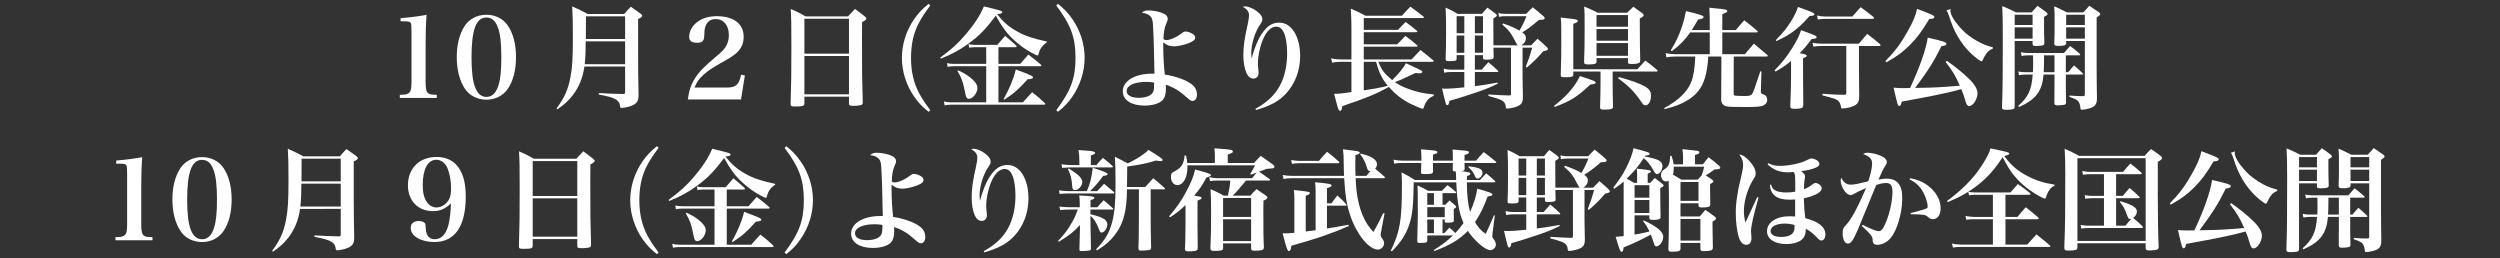 <svg version="1.1" id="レイヤー_1" xmlns="http://www.w3.org/2000/svg" xmlns:xlink="http://www.w3.org/1999/xlink" x="0px"
	 y="0px" width="562px" height="58px" viewBox="0 0 562 58" enable-background="new 0 0 562 58" xml:space="preserve">
<rect x="0" y="0" width="562" height="58" fill="#333333" stroke="none"/>
<g>
	<g>
		<g>
			<g>
				<path fill="#FFFFFF" d="M89.877,21.31c1.149-0.025,1.5-0.075,1.875-0.3c0.575-0.3,0.75-0.95,0.75-2.549V6.963
					c-0.025-1.274-0.025-1.274-0.075-1.5c-0.1-0.55-0.425-0.675-1.7-0.675h-0.675v-0.7c2.375-0.2,4.199-0.45,5.849-0.75
					c-0.15,1.775-0.225,3.874-0.225,6.298v8.823c0,1.524,0.15,2.149,0.6,2.499c0.35,0.275,0.649,0.325,1.924,0.35v0.7h-8.323V21.31z
					"/>
			</g>
			<g>
				<path fill="#FFFFFF" d="M104.502,5.764c1.05-1.549,2.824-2.449,4.849-2.449c2,0,3.774,0.9,4.824,2.449
					c1.2,1.775,1.824,4.224,1.824,7.099c0,2.874-0.625,5.324-1.824,7.073c-1.05,1.574-2.824,2.474-4.824,2.474
					c-2.025,0-3.799-0.9-4.849-2.474c-1.175-1.775-1.824-4.249-1.824-7.073C102.678,9.988,103.302,7.563,104.502,5.764z
					 M106.801,19.61c0.55,1.45,1.4,2.175,2.55,2.175c1.274,0,2.149-0.85,2.699-2.6c0.45-1.375,0.65-3.374,0.65-6.323
					c0-3.25-0.25-5.324-0.8-6.749c-0.55-1.475-1.375-2.174-2.549-2.174c-2.325,0-3.35,2.724-3.35,8.923
					C106.001,16.036,106.251,18.186,106.801,19.61z"/>
			</g>
			<g>
				<path fill="#FFFFFF" d="M131.376,14.961c-0.35,2.5-1.2,4.599-2.625,6.449c-0.975,1.25-1.924,2.125-3.474,3.174l-0.175-0.2
					c1.774-2.375,2.599-4.224,3.124-6.998c0.425-2.175,0.55-4.174,0.55-8.998c0-3.324-0.025-4.774-0.15-6.948
					c1.575,0.7,2.049,0.925,3.474,1.7h8.223c0.625-0.725,0.8-0.925,1.475-1.625c1,0.675,1.275,0.9,2.225,1.575
					c0.25,0.2,0.351,0.325,0.351,0.45c0,0.225-0.226,0.4-0.925,0.75v8.623c0,2.35,0.024,4.924,0.1,8.348
					c0,0.875-0.075,1.25-0.325,1.625c-0.425,0.625-1.324,1.05-2.649,1.274c-0.324,0.075-0.649,0.1-0.824,0.1
					c-0.275,0-0.325-0.075-0.375-0.45c-0.075-0.75-0.475-1.275-1.35-1.675c-0.6-0.275-1.399-0.5-3.425-0.9l0.025-0.325
					c2.1,0.125,2.55,0.15,5.374,0.225c0.425,0,0.524-0.075,0.524-0.425v-5.749H131.376z M140.523,9.288h-8.848
					c-0.025,2.5-0.05,3.324-0.225,5.148h9.072V9.288z M140.523,3.665h-8.798c0,1.849,0,1.849-0.024,5.099h8.822V3.665z"/>
			</g>
			<g>
				<path fill="#FFFFFF" d="M154.627,22.36c0.25-2,0.75-3.449,1.675-4.874c0.949-1.45,2.099-2.624,4.948-4.999
					c1.149-0.95,1.7-1.575,2.074-2.299c0.351-0.725,0.525-1.475,0.525-2.3c0-2.174-1.175-3.599-2.949-3.599
					c-1.175,0-1.949,0.575-2.324,1.675c-0.2,0.625-0.226,0.875-0.275,2.274c-0.05,0.975-0.5,1.375-1.6,1.375
					c-1.199,0-1.774-0.425-1.774-1.325c0-1.35,0.75-2.624,2.074-3.524c1.125-0.75,2.475-1.125,4.149-1.125
					c3.773,0,6.023,1.725,6.023,4.624c0,1.25-0.375,2.274-1.125,3.149c-0.524,0.625-1.475,1.325-2.749,2.049
					c-3.3,1.85-4.049,2.35-5.199,3.399c-0.999,0.899-1.449,1.549-1.975,2.824h7.249c2.049,0,2.774-0.65,3.224-2.899l0.85,0.175
					l-0.874,5.399H154.627z"/>
			</g>
			<g>
				<path fill="#FFFFFF" d="M180.826,23.26c-0.024,0.575-0.35,0.675-2.074,0.675c-0.899,0-1.024-0.075-1.024-0.6
					c0.149-4.449,0.175-7.148,0.175-12.847c0-5.124-0.025-6.349-0.15-8.473c1.5,0.65,1.95,0.875,3.35,1.675h9.522
					c0.675-0.725,0.899-0.95,1.574-1.675c1,0.725,1.3,0.95,2.2,1.675c0.25,0.2,0.35,0.325,0.35,0.475c0,0.225-0.2,0.4-0.95,0.8
					l-0.024,3.999c0,7.473,0.024,9.098,0.175,14.022c0,0.3-0.05,0.425-0.175,0.525c-0.225,0.175-0.975,0.275-1.875,0.275
					c-0.85,0-1.05-0.075-1.05-0.475c0-0.025,0-0.05,0-0.075v-1.5h-10.022V23.26z M190.849,4.214h-10.022v7.848h10.022V4.214z
					 M180.826,12.587v8.623h10.022v-8.623H180.826z"/>
			</g>
			<g>
				<path fill="#FFFFFF" d="M209.123,1.24c-1.175,1.575-1.825,2.55-2.5,3.799c-1.249,2.299-1.824,4.874-1.824,7.973
					s0.6,5.648,1.824,7.948c0.675,1.25,1.325,2.225,2.5,3.799l-0.375,0.375c-1.4-1.1-2.274-2.025-3.225-3.375
					c-1.8-2.624-2.774-5.673-2.774-8.748s0.975-6.124,2.774-8.748c0.95-1.35,1.824-2.274,3.225-3.399L209.123,1.24z"/>
			</g>
			<g>
				<path fill="#FFFFFF" d="M235.348,9.513c-1.025,0.675-1.6,1.45-1.875,2.649c-0.05,0.2-0.125,0.3-0.25,0.3
					c-0.325,0-2.249-1.075-3.374-1.9c-1.8-1.299-3.249-2.749-4.299-4.299c-0.55-0.75-0.899-1.35-1.699-2.749
					c-2.2,2.974-3.774,4.599-6.224,6.348c-1.925,1.4-3.499,2.25-6.124,3.324l-0.125-0.25c2.6-1.899,4.124-3.299,5.799-5.299
					c1.875-2.199,3.199-4.249,3.999-6.198c3.999,0.975,4.124,1,4.124,1.325c0,0.25-0.275,0.35-1.075,0.4l-0.05,0.05
					c1.45,1.825,2.625,2.824,4.549,3.899c1.825,1,3.399,1.525,6.624,2.225V9.513z M229.349,14.362c0.775-0.925,1.025-1.2,1.824-2.1
					c1.226,0.95,1.6,1.25,2.8,2.25c0.075,0.1,0.125,0.175,0.125,0.225c0,0.1-0.1,0.15-0.25,0.15h-9.397v8.123h5.498
					c0.9-1.025,1.175-1.325,2.075-2.274c1.3,1.024,1.674,1.325,2.849,2.424c0.075,0.075,0.101,0.15,0.101,0.225
					c0,0.075-0.125,0.15-0.25,0.15h-20.945c-0.475,0-0.925,0.05-1.425,0.15l-0.149-0.875c0.6,0.15,0.975,0.2,1.574,0.2h7.923v-8.123
					h-7.298c-0.524,0-0.925,0.05-1.375,0.15l-0.149-0.85c0.524,0.125,0.899,0.175,1.524,0.175h7.298v-3.749h-2.549
					c-0.525,0-0.8,0.025-1.274,0.125l-0.15-0.825c0.525,0.125,0.875,0.175,1.45,0.175h5.023c0.75-0.9,1-1.15,1.749-2.024
					c1.101,0.925,1.425,1.2,2.475,2.149c0.075,0.1,0.125,0.175,0.125,0.25c0,0.075-0.1,0.15-0.25,0.15h-3.849v3.749H229.349z
					 M215.377,15.812c1.5,0.675,2.399,1.25,3.324,2.125c0.75,0.725,1.025,1.225,1.025,1.875c0,1.075-1.05,2.399-1.9,2.399
					c-0.274,0-0.475-0.125-0.6-0.4c-0.1-0.225-0.125-0.25-0.399-1.625c-0.375-1.85-0.675-2.675-1.6-4.249L215.377,15.812z
					 M225.6,22.285c1.35-2.424,2.274-4.599,2.749-6.673c3.324,1.25,3.874,1.5,3.874,1.775c0,0.25-0.374,0.4-1.199,0.425
					c-2.149,2.349-3.024,3.149-5.249,4.599L225.6,22.285z"/>
			</g>
			<g>
				<path fill="#FFFFFF" d="M237.453,24.759c3.299-4.399,4.323-7.198,4.323-11.747c0-4.574-1.024-7.374-4.323-11.772l0.375-0.375
					c1.399,1.125,2.274,2.049,3.224,3.399c1.8,2.6,2.774,5.649,2.774,8.723c0,3.099-0.975,6.123-2.774,8.748
					c-0.949,1.375-1.824,2.299-3.224,3.399L237.453,24.759z"/>
			</g>
			<g>
				<path fill="#FFFFFF" d="M258.151,2.34c0.874,0,2.024,0.2,2.849,0.475c1.05,0.35,1.5,0.8,1.5,1.425c0,0.325-0.025,0.375-0.4,1.25
					c-0.324,0.725-0.55,2.075-0.55,3.299c0.25,0.175,0.351,0.225,0.601,0.225c0.925,0,2.474-0.7,3.648-1.65
					c0.25-0.2,0.45-0.275,0.725-0.275c0.5,0,1.2,0.25,1.7,0.6c0.3,0.2,0.449,0.45,0.449,0.775c0,0.475-0.374,0.8-1.424,1.225
					c-1.125,0.425-2.45,0.725-3.35,0.725c-0.949,0-1.6-0.25-2.399-0.9c0,0.375,0,0.7,0,0.85c0,2.174,0.15,4.799,0.35,6.398
					c2.5,0.375,4.949,1.274,6.124,2.25c0.75,0.6,1.1,1.35,1.1,2.299c0,0.8-0.4,1.375-0.975,1.375c-0.35,0-0.575-0.125-1.125-0.625
					c-1.824-1.65-2.975-2.35-4.898-3.024c0.024,0.45,0.024,0.75,0.024,0.925c0,1.2-0.25,2.049-0.8,2.599
					c-0.725,0.725-2.225,1.175-3.999,1.175c-2.999,0-4.898-1.25-4.898-3.224c0-2.324,2.725-3.949,6.573-3.949c0.125,0,0.3,0,0.55,0
					c-0.075-4.773-0.2-9.022-0.35-11.122c-0.075-1.125-0.275-1.6-0.825-2c-0.425-0.325-0.85-0.45-1.674-0.575
					C257.176,2.465,257.501,2.34,258.151,2.34z M257.676,18.411c-2.674,0-4.398,0.8-4.398,2.05c0,0.95,1.024,1.524,2.699,1.524
					c1.425,0,2.624-0.4,3.074-1.05c0.25-0.325,0.35-0.7,0.375-1.424c0.024-0.15,0.024-0.675,0.024-0.875c0-0.05,0-0.075,0-0.075
					C258.726,18.436,258.276,18.411,257.676,18.411z"/>
			</g>
			<g>
				<path fill="#FFFFFF" d="M282.227,24.459c2.649-1.475,4.349-3.074,5.498-5.224c1.05-1.949,1.625-4.499,1.625-7.223
					c0-1.949-0.275-3.749-0.75-4.699c-0.4-0.9-0.975-1.325-1.699-1.325c-1.125,0-2.175,1-2.975,2.849
					c-0.7,1.65-1.149,3.724-1.149,5.349c0,0.475,0,0.675,0.1,1.475c0.025,0.325,0.05,0.65,0.05,0.75c0,0.725-0.475,1.25-1.149,1.25
					c-0.65,0-1.175-0.4-1.55-1.2c-0.45-0.95-0.725-2.425-0.725-4.074c0-1.95,0.25-3.724,1-7.048c0.199-0.95,0.274-1.425,0.274-1.949
					c0-0.75-0.475-1.375-1.399-1.85c0.225-0.075,0.375-0.1,0.5-0.1c0.725,0,1.8,0.425,2.649,1.075s1.249,1.225,1.249,1.825
					c0,0.35-0.1,0.575-0.425,1.05c-1.199,1.674-2.074,4.449-2.074,6.623c0,0.3,0.025,0.55,0.075,1.075h0.024
					c0.925-3.274,1.85-5.199,3.125-6.573c0.925-1,1.874-1.425,3.099-1.425c2.725,0,4.674,3.125,4.674,7.499
					c0,3.249-1.124,6.223-3.174,8.448c-1.575,1.7-3.499,2.75-6.748,3.699L282.227,24.459z"/>
			</g>
			<g>
				<path fill="#FFFFFF" d="M309.851,13.887c0.725,1.85,1.375,2.7,3.124,4.124c1.524-1.5,2.624-2.874,3.074-3.799
					c3.699,1.699,3.699,1.699,3.699,1.949c0,0.2-0.225,0.325-0.575,0.325c-0.149,0-0.449-0.025-0.999-0.075
					c-0.375,0.175-0.375,0.175-2.075,0.975c-0.8,0.4-1.6,0.725-2.524,1.075c0.851,0.6,1.575,0.975,2.85,1.449
					c2.05,0.775,3.299,1.05,5.874,1.325v0.3c-0.875,0.35-1.425,0.85-1.875,1.699c-0.075,0.15-0.2,0.45-0.35,0.9
					c-0.05,0.25-0.125,0.3-0.3,0.3c-0.25,0-1.45-0.5-2.75-1.125c-1.824-0.925-3.324-2.1-4.823-3.774
					c-2.725,1.549-4.999,2.474-10.447,4.324c-0.075,0.725-0.226,1.075-0.5,1.075c-0.101,0-0.2-0.075-0.3-0.225
					c-0.2-0.375-0.2-0.375-1.05-3.624c1.199,0,1.824-0.075,3.898-0.375v-6.823h-2.475c-0.574,0-1.424,0.1-1.85,0.225l-0.249-1
					c0.725,0.175,1.475,0.25,2.099,0.25h2.475V6.339c0-1.325-0.05-3.074-0.149-4.399c1.449,0.6,1.874,0.825,3.299,1.6h8.198
					c0.8-0.9,1.074-1.175,1.899-2.05c1.274,0.925,1.675,1.25,2.999,2.274c0.05,0.05,0.075,0.1,0.075,0.15
					c0,0.075-0.1,0.15-0.225,0.15h-13.322v2.649h7.673c0.75-0.8,0.976-1.025,1.725-1.775c1.15,0.825,1.475,1.1,2.575,2
					c0.05,0.075,0.074,0.1,0.074,0.125c0,0.1-0.1,0.175-0.225,0.175h-11.822v2.725h7.523c0.8-0.85,1.05-1.1,1.824-1.899
					c1.175,0.875,1.55,1.149,2.675,2.149c0.05,0.05,0.074,0.075,0.074,0.125c0,0.1-0.1,0.15-0.225,0.15h-11.872v2.874h10.747
					c0.851-0.925,1.125-1.225,2-2.125c1.25,0.975,1.625,1.275,2.899,2.35c0.05,0.05,0.075,0.1,0.075,0.125
					c0,0.1-0.101,0.175-0.25,0.175H309.851z M306.576,13.887v6.424c2.324-0.35,3.3-0.525,4.249-0.75
					c0.925-0.225,0.925-0.225,1.149-0.275c-1.274-1.55-1.924-2.85-2.649-5.399H306.576z"/>
			</g>
			<g>
				<path fill="#FFFFFF" d="M331.552,15.662h1.524c0.649-0.75,0.85-0.975,1.499-1.675c0.95,0.775,1.25,1.025,2.149,1.899
					c0.075,0.05,0.101,0.125,0.101,0.175c0,0.075-0.075,0.125-0.2,0.125h-5.073v3.174c2.149-0.275,3.124-0.425,5.073-0.8l0.075,0.25
					c-1.774,0.875-2.949,1.35-5.924,2.325c-2.549,0.85-3.399,1.1-4.948,1.524c-0.075,0.675-0.226,0.975-0.476,0.975
					c-0.3,0-0.3,0-1.175-3.749c0.45,0.05,0.675,0.05,0.925,0.05c0.8,0,2.274-0.1,4.074-0.3v-3.449h-2.975
					c-0.624,0-0.999,0.05-1.549,0.15l-0.125-0.9c0.574,0.15,1.1,0.225,1.674,0.225h2.975v-3.274h-1.725v0.775
					c0,0.5-0.225,0.575-1.6,0.575c-0.75,0-0.875-0.075-0.875-0.475c0.075-2.175,0.101-3.149,0.101-5.674c0-2.75,0-3.399-0.101-5.874
					c1.225,0.525,1.575,0.725,2.699,1.399h5.475c0.524-0.625,0.675-0.825,1.199-1.399c0.825,0.575,1.075,0.75,1.85,1.35
					c0.2,0.15,0.3,0.275,0.3,0.375c0,0.2-0.225,0.375-0.8,0.725c0,4.999,0,4.999,0.025,6.024h5.523c-0.25-0.2-0.25-0.2-0.6-0.875
					c-0.925-1.85-1.55-2.649-2.949-3.799l0.199-0.25c1.775,0.625,2.85,1.1,3.675,1.625c0.824-1.45,1.124-2.1,1.574-3.25H338.5
					c-0.675,0-1.075,0.025-1.525,0.15l-0.125-0.875c0.625,0.175,0.9,0.2,1.65,0.2h4.599c0.625-0.675,0.824-0.875,1.449-1.475
					c1.05,0.825,1.375,1.1,2.425,2c0.2,0.225,0.274,0.325,0.274,0.45c0,0.275-0.324,0.375-1.274,0.375
					c-1.899,1.6-2.475,2.024-3.774,2.824c0.625,0.45,0.825,0.75,0.825,1.274c0,0.675-0.399,1.275-1.074,1.625h2.249
					c0.6-0.65,0.8-0.85,1.425-1.475c0.925,0.775,1.199,1.025,2.074,1.85c0.2,0.225,0.275,0.325,0.275,0.45
					c0,0.225-0.275,0.375-1.05,0.5c-1.4,1.625-2,2.224-3.699,3.674l-0.226-0.175c0.625-1.6,0.851-2.274,1.45-4.299h-2.175v6.598
					c0,1.05,0.025,1.95,0.075,4.549c0,1.35-0.425,1.85-1.925,2.274c-0.55,0.15-1.199,0.275-1.55,0.275
					c-0.274,0-0.35-0.075-0.374-0.375c0-0.375-0.176-0.8-0.375-1.049c-0.476-0.5-1.1-0.775-3.524-1.4v-0.35
					c2.274,0.15,2.874,0.175,4.523,0.225c0.075,0,0.125,0,0.176,0c0.274,0,0.375-0.1,0.375-0.35V10.713h-3.949
					c0.024,0.825,0.024,0.975,0.05,2.074c0,0.225-0.025,0.325-0.125,0.4c-0.15,0.125-0.725,0.225-1.425,0.225
					c-0.725,0-0.825-0.05-0.85-0.375v-0.65h-1.824V15.662z M329.177,3.639h-1.725v3.824h1.725V3.639z M329.177,7.988h-1.725v3.874
					h1.725V7.988z M333.376,7.463V3.639h-1.824v3.824H333.376z M331.552,11.862h1.824V7.988h-1.824V11.862z"/>
			</g>
			<g>
				<path fill="#FFFFFF" d="M349.354,23.81c1.974-1.575,2.999-2.575,4.124-3.999c0.799-1.05,1.225-1.725,1.674-2.725
					c3.199,1.05,3.55,1.2,3.55,1.475s-0.325,0.375-1.175,0.425c-3.05,2.849-4.374,3.674-8.023,5.048L349.354,23.81z M353.677,16.086
					v0.625c-0.024,0.55-0.3,0.65-1.824,0.65c-0.875,0-1-0.05-1-0.5c0.125-3.999,0.125-4.674,0.125-7.698
					c0-3.624,0-3.874-0.125-5.224c0.75,0.1,1.325,0.15,1.7,0.2c1.749,0.175,2.124,0.275,2.124,0.575c0,0.25-0.2,0.375-1,0.625
					v10.223h14.396c0.8-0.875,1.05-1.125,1.8-1.95c1.175,0.875,1.524,1.175,2.624,2.1c0.101,0.1,0.125,0.175,0.125,0.225
					c0,0.1-0.1,0.15-0.25,0.15h-9.848v2.674c0,1.649,0.025,2.699,0.075,5.148c0,0.05,0,0.075,0,0.1c0,0.5-0.399,0.625-1.8,0.625
					c-0.975,0-1.1-0.05-1.1-0.575c0.051-1.275,0.101-3.974,0.101-5.299v-2.674H353.677z M358.9,13.812
					c0,0.225-0.05,0.35-0.149,0.425c-0.15,0.15-0.775,0.25-1.625,0.25c-0.875,0-1.024-0.1-1.024-0.625
					c0.1-2.549,0.125-3.949,0.125-7.473c0-3.324,0-3.549-0.101-4.924c1.35,0.55,1.75,0.75,3.05,1.4h6.599
					c0.6-0.6,0.774-0.775,1.399-1.35c0.875,0.625,1.149,0.825,1.999,1.45c0.226,0.175,0.325,0.3,0.325,0.45
					c0,0.225-0.225,0.425-0.875,0.725c0.025,6.099,0.025,6.324,0.101,9.398c0,0.3-0.051,0.45-0.2,0.55
					c-0.225,0.2-0.85,0.3-1.699,0.3c-0.7,0-0.851-0.075-0.851-0.45v-0.875H358.9V13.812z M365.974,3.39H358.9v2.624h7.073V3.39z
					 M358.9,6.539v2.625h7.073V6.539H358.9z M358.9,9.688v2.849h7.073V9.688H358.9z M363.874,17.311
					c2.774,0.75,4.524,1.375,5.774,2.049c1.124,0.625,1.499,1.175,1.499,2.149c0,1.225-0.55,2.175-1.249,2.175
					c-0.176,0-0.375-0.1-0.525-0.225c-0.149-0.175-0.149-0.175-0.725-1c-1.325-1.925-2.574-3.174-4.898-4.874L363.874,17.311z"/>
			</g>
			<g>
				<path fill="#FFFFFF" d="M384.351,6.764V4.189c0-0.6-0.05-1.775-0.1-2.45c0.774,0.075,1.399,0.125,1.774,0.175
					c1.749,0.15,2.274,0.275,2.274,0.575c0,0.1-0.075,0.2-0.15,0.275c-0.1,0.05-0.274,0.125-0.475,0.2
					c-0.125,0.05-0.3,0.125-0.5,0.225v3.574h3.024c0.8-0.975,1.075-1.25,1.899-2.2c1.3,1,1.699,1.3,2.975,2.399
					c0.05,0.05,0.075,0.1,0.075,0.15c0,0.1-0.15,0.175-0.301,0.175h-7.673v4.899h5.074c0.899-1.05,1.175-1.35,2.024-2.375
					c1.399,1.175,1.399,1.175,3.049,2.574c0.025,0.075,0.075,0.15,0.075,0.175c0,0.1-0.1,0.15-0.275,0.15h-7.373l-0.024,8.248
					c0,0.325,0.1,0.5,0.324,0.55c0.176,0.025,1.275,0.075,2.075,0.075c1.124,0,1.499-0.1,1.749-0.45c0.3-0.425,0.5-1.025,1.85-5.099
					l0.25,0.025l-0.125,4.399c0,0.05,0,0.075,0,0.125c0,0.4,0.101,0.475,0.7,0.7c0.425,0.125,0.725,0.625,0.725,1.149
					c0,0.65-0.4,1.125-1.1,1.375c-0.575,0.175-1.45,0.25-3.574,0.25c-3.1,0-3.999-0.025-4.574-0.175c-0.725-0.2-1.1-0.7-1.1-1.549
					l0.05-9.623h-2.949c-0.225,3.75-0.925,6.099-2.249,7.749c-1.075,1.35-2.624,2.374-4.699,3.199
					c-0.875,0.35-1.499,0.525-2.899,0.875l-0.05-0.25c3.175-1.699,5.124-3.574,6.049-5.823c0.524-1.275,0.8-3.049,0.925-5.749
					h-4.349c-0.8,0-1.5,0.05-2.15,0.175l-0.175-0.925c0.775,0.15,1.625,0.225,2.325,0.225h7.598V7.289h-4.398
					c-1.175,1.674-2.325,2.874-4.1,4.199l-0.274-0.175c1.024-1.575,1.85-3.299,2.499-5.249c0.4-1.15,0.625-2.075,0.925-3.574
					c1.475,0.325,2.824,0.7,3.599,1c0.2,0.075,0.375,0.225,0.375,0.35c0,0.025-0.074,0.15-0.1,0.175c-0.1,0.125-0.3,0.225-0.6,0.275
					c-0.125,0.025-0.3,0.05-0.55,0.1c-0.95,1.625-1,1.725-1.425,2.375H384.351z"/>
			</g>
			<g>
				<path fill="#FFFFFF" d="M402.627,13.687c-0.949,0.85-1.999,1.549-3.499,2.399l-0.2-0.275c1.65-1.675,2.75-3.074,3.975-5.024
					c1.024-1.649,1.55-2.699,1.975-3.999c3.099,1.1,3.499,1.3,3.499,1.575c0,0.25-0.225,0.35-1.125,0.4
					c-1.05,1.425-1.624,2.125-2.699,3.199c1.25,0.2,1.6,0.325,1.6,0.6c0,0.175-0.15,0.275-0.825,0.5v3.999
					c0,1.2,0.025,3.349,0.051,6.474c0,0.325-0.075,0.5-0.176,0.625c-0.225,0.2-0.85,0.3-1.749,0.3c-0.8,0-1-0.125-1-0.625
					c0.075-1.55,0.175-5.224,0.175-6.398V13.687z M399.203,9.013c1.6-1.625,2.574-2.824,3.549-4.424
					c0.726-1.225,1.075-1.95,1.425-3.024c0.8,0.3,1.399,0.525,1.8,0.65c1.524,0.55,1.899,0.75,1.899,1s-0.3,0.35-1.1,0.4
					c-1.524,1.75-2.675,2.799-4.274,3.899c-0.899,0.6-1.6,0.975-3.148,1.724L399.203,9.013z M409.376,10.338
					c-0.625,0-1.025,0.025-1.725,0.15l-0.2-0.875c0.725,0.15,1.225,0.2,1.925,0.2h8.498l1.874-2.2c1.3,0.975,1.675,1.3,2.85,2.3
					c0.1,0.125,0.149,0.2,0.149,0.275c0,0.1-0.1,0.15-0.3,0.15h-4.549v5.124c0,2.75,0,2.75,0.05,6.199
					c0,1.125-0.25,1.625-1.05,2.074c-0.649,0.35-1.899,0.65-2.724,0.65c-0.226,0-0.301-0.075-0.325-0.325
					c-0.075-0.55-0.2-0.9-0.45-1.2c-0.449-0.55-0.824-0.675-3.724-1.425l0.024-0.35c2.875,0.2,3.074,0.2,4.949,0.225
					c0.325-0.05,0.399-0.1,0.399-0.375V10.338H409.376z M408.476,3.489c0.825,0.175,1.3,0.225,1.825,0.225h6.098l1.875-2.1
					c1.3,0.95,1.675,1.225,2.85,2.175c0.125,0.125,0.175,0.2,0.175,0.275c0,0.1-0.125,0.175-0.325,0.175h-10.672
					c-0.5,0-0.9,0.025-1.65,0.15L408.476,3.489z"/>
			</g>
			<g>
				<path fill="#FFFFFF" d="M423.854,13.712c2.124-2.149,3.449-3.924,4.948-6.599c1.3-2.324,1.875-3.674,2.149-5.124
					c3.324,1.25,3.899,1.525,3.899,1.825s-0.35,0.425-1.175,0.475c-1.574,2.674-2.699,4.199-4.374,5.874
					c-1.55,1.55-2.924,2.549-5.249,3.849L423.854,13.712z M437.649,13.662c1.775,1.25,3.675,2.774,4.924,3.999
					c1.275,1.225,1.975,2.374,1.975,3.299c0,1.3-0.999,2.875-1.85,2.875c-0.399,0-0.6-0.275-0.824-0.975
					c-0.4-1.375-0.575-1.9-0.975-2.825c-1.4,0.4-2.6,0.675-4.324,1.05c-2.175,0.475-2.649,0.575-6.498,1.275
					c-1.425,0.275-1.425,0.275-2.55,0.475c-0.175,0.75-0.3,0.975-0.55,0.975c-0.35,0-0.375-0.125-1.3-4.099
					c0.95,0.075,1.35,0.1,2.05,0.1c0.149,0,0.149,0,1.649-0.025c2.124-4.499,3.624-8.773,3.974-11.322
					c3.475,0.774,4.199,1.024,4.199,1.375c0,0.3-0.25,0.425-1.125,0.55c-1.6,3.274-2.974,5.474-5.898,9.373c0.5,0,0.5,0,1.3-0.025
					c2.649-0.025,4.949-0.15,8.748-0.475c-1-2.274-1.675-3.375-3.199-5.349L437.649,13.662z M438.5,2.04
					c-0.051,0.225-0.051,0.325-0.051,0.375c0,0.825,0.8,2.225,2.075,3.649c1.199,1.399,2.724,2.549,4.424,3.424
					c0.975,0.5,1.6,0.75,3.049,1.15v0.275c-0.774,0.35-1.1,0.6-1.499,1.175c-0.301,0.4-0.55,0.875-0.75,1.35
					c-0.101,0.25-0.175,0.35-0.3,0.35s-0.5-0.225-0.925-0.55c-1.725-1.299-3.199-2.974-4.35-4.923
					c-0.85-1.45-1.374-2.675-2.099-4.924c-0.176-0.55-0.301-0.8-0.525-1.05L438.5,2.04z"/>
			</g>
			<g>
				<path fill="#FFFFFF" d="M452.902,9.213v14.696c0,0.3-0.05,0.45-0.2,0.55c-0.25,0.15-0.824,0.225-1.675,0.225
					c-0.774,0-0.975-0.125-0.975-0.525c0,0,0-0.05,0-0.075c0.15-4.024,0.175-7.223,0.175-15.571c0-3.549-0.024-5.199-0.125-7.148
					c1.35,0.55,1.775,0.75,3.074,1.425h3.524c0.575-0.65,0.75-0.85,1.325-1.475c0.874,0.6,1.124,0.8,1.999,1.45
					c0.2,0.175,0.275,0.275,0.275,0.375c0,0.2-0.15,0.3-0.8,0.65v1.875c0,1.375,0.024,2.299,0.074,3.999
					c0,0.25-0.05,0.375-0.199,0.45c-0.226,0.15-0.825,0.225-1.6,0.225c-0.7,0-0.851-0.075-0.851-0.5V9.213H452.902z M456.926,3.314
					h-4.023v2.299h4.023V3.314z M456.926,6.139h-4.023v2.549h4.023V6.139z M464.399,16.236h0.524
					c0.55-0.675,0.726-0.875,1.325-1.524c0.875,0.75,1.125,0.975,1.949,1.774c0.075,0.075,0.101,0.125,0.101,0.15
					c0,0.075-0.075,0.125-0.226,0.125h-3.674v1.6c0,1.225,0,2.349,0.05,4.574c0,0.025,0,0.075,0,0.075c0,0.325-0.1,0.45-0.399,0.55
					c-0.2,0.05-0.975,0.125-1.4,0.125c-0.675,0-0.824-0.125-0.824-0.575l0.024-4.724v-1.625H459.4
					c-0.35,3.774-1.725,5.599-5.523,7.298l-0.175-0.25c2.274-2.024,2.999-3.599,3.249-7.048h-1.6c-0.524,0-1.05,0.05-1.475,0.15
					l-0.15-0.85c0.601,0.15,0.95,0.175,1.625,0.175h1.649c0.05-1,0.05-1.425,0.05-2.174c0-0.45,0-0.625-0.024-1.625h-1.2
					c-0.5,0-0.949,0.05-1.374,0.15l-0.15-0.85c0.525,0.125,1,0.175,1.524,0.175h8.148c0.6-0.7,0.8-0.899,1.399-1.574
					c1,0.75,1.274,0.975,2.175,1.774c0.075,0.1,0.1,0.15,0.1,0.2c0,0.075-0.075,0.125-0.2,0.125h-3.049V16.236z M459.501,12.437
					c0,0.35,0,0.7,0,1.025c0,0.95-0.025,1.8-0.075,2.774h2.424v-3.799H459.501z M464.475,9.213v0.475
					c-0.025,0.475-0.4,0.625-1.649,0.625c-0.875,0-1-0.075-1.025-0.55c0.075-2.474,0.075-2.699,0.075-4.699
					c0-2.299,0-2.524-0.1-3.649c1.274,0.55,1.674,0.75,2.874,1.375h3.674c0.6-0.65,0.8-0.85,1.35-1.5c0.9,0.6,1.2,0.8,2.1,1.425
					c0.25,0.2,0.35,0.325,0.35,0.45c0,0.2-0.05,0.225-0.8,0.775v10.872c0,2.799,0.025,4.174,0.075,7.348
					c-0.024,1.35-0.475,1.9-1.949,2.274c-0.45,0.125-1.1,0.225-1.425,0.225c-0.274,0-0.35-0.075-0.35-0.45
					c-0.05-0.6-0.25-1.2-0.525-1.475c-0.3-0.35-0.649-0.5-1.949-0.975v-0.275c1.725,0.1,2.149,0.125,2.675,0.125
					c0.1,0,0.249,0,0.449,0c0.325-0.05,0.35-0.075,0.35-0.625V9.213H464.475z M468.673,3.314h-4.198v2.299h4.198V3.314z
					 M468.673,6.139h-4.198v2.549h4.198V6.139z"/>
			</g>
			<g>
				<path fill="#FFFFFF" d="M25.952,53.31c1.149-0.025,1.5-0.075,1.875-0.3c0.575-0.3,0.75-0.95,0.75-2.549V38.963
					c-0.025-1.274-0.025-1.274-0.075-1.5c-0.1-0.55-0.425-0.675-1.7-0.675h-0.675v-0.7c2.375-0.2,4.199-0.45,5.849-0.75
					c-0.15,1.775-0.225,3.874-0.225,6.298v8.823c0,1.524,0.15,2.149,0.6,2.499c0.35,0.275,0.649,0.325,1.924,0.35v0.7h-8.323V53.31z
					"/>
			</g>
			<g>
				<path fill="#FFFFFF" d="M40.577,37.764c1.05-1.549,2.824-2.449,4.849-2.449c2,0,3.774,0.9,4.824,2.449
					c1.2,1.775,1.824,4.224,1.824,7.099c0,2.874-0.625,5.324-1.824,7.073c-1.05,1.574-2.824,2.474-4.824,2.474
					c-2.025,0-3.799-0.9-4.849-2.474c-1.175-1.775-1.824-4.249-1.824-7.073C38.753,41.988,39.377,39.563,40.577,37.764z
					 M42.876,51.61c0.55,1.45,1.4,2.175,2.55,2.175c1.274,0,2.149-0.85,2.699-2.6c0.45-1.375,0.65-3.374,0.65-6.323
					c0-3.25-0.25-5.324-0.8-6.749c-0.55-1.475-1.375-2.174-2.549-2.174c-2.325,0-3.35,2.724-3.35,8.923
					C42.077,48.036,42.327,50.186,42.876,51.61z"/>
			</g>
			<g>
				<path fill="#FFFFFF" d="M67.451,46.961c-0.35,2.5-1.2,4.599-2.625,6.449c-0.975,1.25-1.924,2.125-3.474,3.174l-0.175-0.2
					c1.774-2.375,2.599-4.224,3.124-6.998c0.425-2.175,0.55-4.174,0.55-8.998c0-3.324-0.025-4.774-0.15-6.948
					c1.575,0.7,2.049,0.925,3.474,1.7h8.223c0.625-0.725,0.8-0.925,1.475-1.625c1,0.675,1.275,0.9,2.225,1.575
					c0.25,0.2,0.35,0.325,0.35,0.45c0,0.225-0.225,0.4-0.925,0.75v8.623c0,2.35,0.025,4.924,0.1,8.348
					c0,0.875-0.075,1.25-0.325,1.625c-0.425,0.625-1.325,1.05-2.649,1.274c-0.325,0.075-0.65,0.1-0.825,0.1
					c-0.275,0-0.325-0.075-0.375-0.45c-0.075-0.75-0.475-1.275-1.35-1.675c-0.6-0.275-1.4-0.5-3.424-0.9L70.7,52.91
					c2.1,0.125,2.549,0.15,5.374,0.225c0.425,0,0.525-0.075,0.525-0.425v-5.749H67.451z M76.599,41.288h-8.848
					c-0.025,2.5-0.05,3.324-0.225,5.148h9.073V41.288z M76.599,35.665h-8.798c0,1.849,0,1.849-0.025,5.099h8.823V35.665z"/>
			</g>
			<g>
				<path fill="#FFFFFF" d="M97.301,47.461c-3.324,0-5.599-2.349-5.599-5.798c0-3.824,2.575-6.374,6.449-6.374
					c2.174,0,3.924,0.85,4.974,2.449c1.1,1.625,1.575,3.624,1.575,6.474c0,6.648-2.45,10.197-7.048,10.197
					c-3.049,0-5.324-1.35-5.324-3.174c0-0.975,0.675-1.549,1.799-1.549c0.625,0,1.15,0.175,1.375,0.475
					c0.15,0.225,0.15,0.275,0.225,1.35c0.1,1.475,0.8,2.274,2,2.274c1.5,0,2.575-1.15,3.1-3.299
					c0.325-1.325,0.525-3.149,0.525-4.749C100.026,46.987,98.926,47.461,97.301,47.461z M100.9,44.887
					c0.35-0.625,0.5-1.375,0.5-2.524c0-1.675-0.3-3.324-0.8-4.549c-0.5-1.175-1.45-1.9-2.524-1.9c-1.899,0-3.049,2.125-3.049,5.674
					c0,1.725,0.325,3,0.975,3.899c0.55,0.75,1.299,1.15,2.124,1.15C99.201,46.637,100.276,45.962,100.9,44.887z"/>
			</g>
			<g>
				<path fill="#FFFFFF" d="M119.751,55.26c-0.025,0.575-0.35,0.675-2.075,0.675c-0.9,0-1.025-0.075-1.025-0.6
					c0.15-4.449,0.175-7.148,0.175-12.847c0-5.124-0.025-6.349-0.15-8.473c1.5,0.65,1.949,0.875,3.349,1.675h9.522
					c0.675-0.725,0.899-0.95,1.574-1.675c1,0.725,1.3,0.95,2.2,1.675c0.25,0.2,0.35,0.325,0.35,0.475c0,0.225-0.2,0.4-0.95,0.8
					l-0.024,3.999c0,7.473,0.024,9.098,0.175,14.022c0,0.3-0.05,0.425-0.175,0.525c-0.225,0.175-0.975,0.275-1.875,0.275
					c-0.85,0-1.05-0.075-1.05-0.475c0-0.025,0-0.05,0-0.075v-1.5h-10.022V55.26z M129.773,36.214h-10.022v7.848h10.022V36.214z
					 M119.751,44.587v8.623h10.022v-8.623H119.751z"/>
			</g>
			<g>
				<path fill="#FFFFFF" d="M148.048,33.24c-1.175,1.575-1.825,2.55-2.5,3.799c-1.25,2.299-1.824,4.874-1.824,7.973
					s0.6,5.648,1.824,7.948c0.675,1.25,1.325,2.225,2.5,3.799l-0.375,0.375c-1.4-1.1-2.274-2.025-3.225-3.375
					c-1.8-2.624-2.774-5.673-2.774-8.748s0.975-6.124,2.774-8.748c0.95-1.35,1.824-2.274,3.225-3.399L148.048,33.24z"/>
			</g>
			<g>
				<path fill="#FFFFFF" d="M174.272,41.513c-1.025,0.675-1.6,1.45-1.875,2.649c-0.05,0.2-0.125,0.3-0.25,0.3
					c-0.325,0-2.249-1.075-3.374-1.9c-1.8-1.299-3.249-2.749-4.299-4.299c-0.55-0.75-0.899-1.35-1.699-2.749
					c-2.2,2.974-3.774,4.599-6.224,6.348c-1.925,1.4-3.499,2.25-6.124,3.324l-0.125-0.25c2.6-1.899,4.124-3.299,5.799-5.299
					c1.875-2.199,3.199-4.249,3.999-6.198c3.999,0.975,4.124,1,4.124,1.325c0,0.25-0.275,0.35-1.075,0.4l-0.05,0.05
					c1.45,1.825,2.625,2.824,4.549,3.899c1.825,1,3.399,1.525,6.624,2.225V41.513z M168.273,46.362c0.775-0.925,1.024-1.2,1.825-2.1
					c1.225,0.95,1.6,1.25,2.799,2.25c0.075,0.1,0.125,0.175,0.125,0.225c0,0.1-0.1,0.15-0.25,0.15h-9.397v8.123h5.498
					c0.9-1.025,1.175-1.325,2.075-2.274c1.3,1.024,1.674,1.325,2.849,2.424c0.075,0.075,0.101,0.15,0.101,0.225
					c0,0.075-0.125,0.15-0.25,0.15h-20.945c-0.475,0-0.925,0.05-1.425,0.15l-0.149-0.875c0.6,0.15,0.975,0.2,1.574,0.2h7.923v-8.123
					h-7.298c-0.524,0-0.925,0.05-1.375,0.15l-0.149-0.85c0.524,0.125,0.899,0.175,1.524,0.175h7.298v-3.749h-2.549
					c-0.525,0-0.8,0.025-1.274,0.125l-0.15-0.825c0.525,0.125,0.875,0.175,1.449,0.175h5.024c0.75-0.9,1-1.15,1.749-2.024
					c1.101,0.925,1.425,1.2,2.475,2.149c0.075,0.1,0.125,0.175,0.125,0.25c0,0.075-0.1,0.15-0.25,0.15h-3.849v3.749H168.273z
					 M154.302,47.812c1.5,0.675,2.399,1.25,3.324,2.125c0.75,0.725,1.025,1.225,1.025,1.875c0,1.075-1.05,2.399-1.9,2.399
					c-0.274,0-0.475-0.125-0.6-0.4c-0.1-0.225-0.125-0.25-0.399-1.625c-0.375-1.85-0.675-2.675-1.6-4.249L154.302,47.812z
					 M164.524,54.285c1.35-2.424,2.274-4.599,2.749-6.673c3.324,1.25,3.874,1.5,3.874,1.775c0,0.25-0.374,0.4-1.199,0.425
					c-2.149,2.349-3.024,3.149-5.249,4.599L164.524,54.285z"/>
			</g>
			<g>
				<path fill="#FFFFFF" d="M176.378,56.759c3.299-4.399,4.324-7.198,4.324-11.747c0-4.574-1.025-7.374-4.324-11.772l0.375-0.375
					c1.399,1.125,2.274,2.049,3.224,3.399c1.8,2.6,2.774,5.649,2.774,8.723c0,3.099-0.975,6.123-2.774,8.748
					c-0.949,1.375-1.824,2.299-3.224,3.399L176.378,56.759z"/>
			</g>
			<g>
				<path fill="#FFFFFF" d="M197.076,34.34c0.874,0,2.024,0.2,2.849,0.475c1.05,0.35,1.5,0.8,1.5,1.425
					c0,0.325-0.025,0.375-0.4,1.25c-0.324,0.725-0.55,2.075-0.55,3.299c0.25,0.175,0.351,0.225,0.601,0.225
					c0.924,0,2.474-0.7,3.648-1.65c0.25-0.2,0.45-0.275,0.725-0.275c0.5,0,1.2,0.25,1.7,0.6c0.3,0.2,0.45,0.45,0.45,0.775
					c0,0.475-0.375,0.8-1.425,1.225c-1.125,0.425-2.45,0.725-3.35,0.725c-0.949,0-1.6-0.25-2.399-0.9c0,0.375,0,0.7,0,0.85
					c0,2.174,0.15,4.799,0.35,6.398c2.5,0.375,4.949,1.274,6.124,2.25c0.75,0.6,1.1,1.35,1.1,2.299c0,0.8-0.399,1.375-0.975,1.375
					c-0.35,0-0.575-0.125-1.125-0.625c-1.824-1.65-2.975-2.35-4.898-3.024c0.024,0.45,0.024,0.75,0.024,0.925
					c0,1.2-0.25,2.049-0.8,2.599c-0.725,0.725-2.224,1.175-3.999,1.175c-2.999,0-4.898-1.25-4.898-3.224
					c0-2.324,2.725-3.949,6.573-3.949c0.125,0,0.3,0,0.55,0c-0.075-4.773-0.2-9.022-0.35-11.122c-0.075-1.125-0.275-1.6-0.825-2
					c-0.425-0.325-0.85-0.45-1.675-0.575C196.101,34.465,196.426,34.34,197.076,34.34z M196.601,50.411
					c-2.674,0-4.398,0.8-4.398,2.05c0,0.95,1.024,1.524,2.699,1.524c1.425,0,2.624-0.4,3.074-1.05c0.25-0.325,0.35-0.7,0.375-1.424
					c0.024-0.15,0.024-0.675,0.024-0.875c0-0.05,0-0.075,0-0.075C197.65,50.436,197.2,50.411,196.601,50.411z"/>
			</g>
			<g>
				<path fill="#FFFFFF" d="M221.151,56.459c2.648-1.475,4.349-3.074,5.498-5.224c1.05-1.949,1.625-4.499,1.625-7.223
					c0-1.949-0.275-3.749-0.75-4.699c-0.4-0.9-0.975-1.325-1.699-1.325c-1.125,0-2.175,1-2.975,2.849
					c-0.7,1.65-1.149,3.724-1.149,5.349c0,0.475,0,0.675,0.1,1.475c0.025,0.325,0.05,0.65,0.05,0.75c0,0.725-0.475,1.25-1.149,1.25
					c-0.65,0-1.175-0.4-1.55-1.2c-0.45-0.95-0.725-2.425-0.725-4.074c0-1.95,0.25-3.724,1-7.048c0.199-0.95,0.274-1.425,0.274-1.949
					c0-0.75-0.475-1.375-1.399-1.85c0.225-0.075,0.375-0.1,0.5-0.1c0.725,0,1.799,0.425,2.649,1.075
					c0.85,0.65,1.249,1.225,1.249,1.825c0,0.35-0.1,0.575-0.425,1.05c-1.199,1.674-2.074,4.449-2.074,6.623
					c0,0.3,0.025,0.55,0.075,1.075h0.024c0.925-3.274,1.85-5.199,3.125-6.573c0.925-1,1.874-1.425,3.099-1.425
					c2.725,0,4.674,3.125,4.674,7.499c0,3.249-1.124,6.223-3.174,8.448c-1.575,1.7-3.499,2.75-6.748,3.699L221.151,56.459z"/>
			</g>
			<g>
				<path fill="#FFFFFF" d="M242.727,46.587c0-0.375,0-0.675,0-0.925c0-0.75-0.024-1.075-0.125-1.725
					c1.399,0.05,2.625,0.15,3.074,0.275c0.226,0.05,0.325,0.15,0.325,0.275c0,0.2-0.2,0.3-0.85,0.5v1.6h1.524
					c0.6-0.675,0.774-0.9,1.425-1.575c0.875,0.725,1.149,0.975,2.024,1.774c0.1,0.075,0.125,0.125,0.125,0.2
					c0,0.075-0.075,0.125-0.175,0.125h-4.949v1.05c1.55,0.35,2.574,0.725,3.199,1.15c0.325,0.25,0.625,0.8,0.625,1.15
					c0,0.175-0.125,0.675-0.25,0.925c-0.2,0.475-0.699,0.899-1.05,0.899c-0.25,0-0.425-0.2-0.574-0.675
					c-0.5-1.424-1.3-2.674-1.95-3.074c0,0.825,0.025,3.224,0.125,7.249c0,0.025,0,0.075,0,0.1c0,0.2-0.075,0.325-0.274,0.4
					c-0.15,0.075-1.15,0.15-1.899,0.15c-0.325,0-0.426-0.1-0.426-0.425c0.101-3.874,0.125-4.074,0.125-4.599
					c0-0.175,0-0.475-0.024-0.825c-1.274,1.449-2.375,2.324-4.749,3.774l-0.15-0.2c1.425-1.5,2.225-2.549,3.149-4.199
					c0.625-1.1,0.625-1.125,1.3-2.85h-1.874c-0.75,0-1.2,0.025-2.1,0.1l-0.175-0.775c0.574,0.075,1.624,0.15,2.249,0.15H242.727z
					 M246.65,42.962c0.675-0.725,0.9-0.95,1.55-1.649c0.7,0.575,1.425,1.2,2.199,1.85c0.051,0.05,0.101,0.125,0.101,0.15
					c0,0.1-0.101,0.175-0.225,0.175h-10.048c-0.55,0-1,0.025-2.024,0.1l-0.15-0.8c0.9,0.125,1.575,0.175,2.175,0.175h4.099
					c0.675-1.424,1.1-3.149,1.325-5.249c2.624,0.85,3.324,1.15,3.324,1.425c0,0.225-0.226,0.325-0.975,0.4
					c-1.075,1.45-1.9,2.424-2.95,3.424H246.65z M246.476,37.114c0.625-0.75,0.825-0.975,1.45-1.625
					c0.925,0.725,1.199,0.975,2.124,1.775c0.101,0.075,0.15,0.15,0.15,0.2c-0.025,0.1-0.101,0.175-0.2,0.175h-9.223
					c-0.5,0-0.95,0.025-2,0.1l-0.149-0.8c0.75,0.1,1.699,0.175,2.149,0.175h1.874c0-0.175,0-0.4,0-0.675
					c0-1.125-0.05-1.649-0.199-2.699c3.099,0.2,3.273,0.225,3.624,0.475c0.05,0.025,0.125,0.125,0.125,0.175
					c0,0.175-0.275,0.325-0.975,0.575v2.15H246.476z M240.252,37.864c1.15,0.725,1.55,1.025,2.149,1.525
					c0.551,0.475,0.9,1.075,0.9,1.524c0,0.85-0.875,1.825-1.625,1.825c-0.449,0-0.6-0.225-0.649-0.925
					c-0.101-1.6-0.3-2.399-0.95-3.799L240.252,37.864z M253.35,42.563c-0.051,4.699-0.75,7.548-2.5,9.923
					c-1.1,1.524-2.324,2.624-4.224,3.799l-0.225-0.25c2.049-2.099,2.924-3.599,3.599-6.073c0.55-2.075,0.774-4.374,0.774-8.548
					c0-3.149-0.05-4.674-0.149-6.174c1.3,0.65,1.699,0.85,2.899,1.5c2.35-1.175,3.824-2.149,4.648-3.049
					c2.425,1.475,3.199,2.024,3.199,2.274c0,0.15-0.225,0.25-0.5,0.25c-0.175,0-0.449-0.025-1.024-0.125
					c-1.975,0.625-3.574,0.95-6.448,1.35c0,0.9,0,0.9-0.05,4.599h4.099c0.8-0.875,1.05-1.125,1.8-1.974
					c1.124,0.925,1.449,1.2,2.549,2.199c0.075,0.075,0.101,0.125,0.101,0.15c0,0.1-0.101,0.15-0.2,0.15h-3.024v5.174
					c0,2.899,0,4.099,0.1,7.948c-0.024,0.325-0.125,0.45-0.425,0.525c-0.375,0.05-1.225,0.125-1.774,0.125
					c-0.5,0-0.625-0.075-0.649-0.45c0.075-2.799,0.075-2.799,0.1-8.148v-5.174H253.35z"/>
			</g>
			<g>
				<path fill="#FFFFFF" d="M266.502,46.087c-1.05,1.05-2.024,1.85-3.499,2.774l-0.175-0.25c1.699-1.975,2.749-3.474,3.898-5.649
					c1.075-2.024,1.65-3.449,1.925-4.874c3.024,0.825,3.574,1.024,3.574,1.274c0,0.2-0.2,0.3-1.024,0.55
					c-1.025,1.9-1.524,2.625-2.75,4.049c0.226,0.025,0.4,0.075,0.525,0.1c1,0.175,1.125,0.225,1.125,0.45s0,0.225-0.9,0.6v5.823
					c0,0.45,0.025,2.075,0.05,4.824c-0.024,0.4-0.149,0.525-0.499,0.625c-0.25,0.075-0.95,0.125-1.55,0.125
					c-0.625,0-0.8-0.125-0.825-0.525c0.075-1.274,0.075-1.274,0.125-5.699V46.087z M273.101,36.639v-1.675
					c0-0.575-0.025-0.899-0.1-1.625c1.899,0.125,3.448,0.275,3.823,0.375c0.226,0.075,0.325,0.175,0.325,0.325
					c0,0.275-0.125,0.35-1.149,0.7v1.899h5.898c0.625-0.7,0.824-0.9,1.499-1.6c1.175,0.8,1.55,1.075,2.75,1.95
					c0.25,0.2,0.35,0.35,0.35,0.475s-0.1,0.25-0.2,0.3c-0.225,0.1-0.225,0.1-1.574,0.2c-0.899,0.35-1.149,0.45-1.699,0.625
					c0.999,0.675,1.324,0.899,2.374,1.674c0.075,0.075,0.125,0.125,0.125,0.2c0,0.075-0.075,0.125-0.175,0.125h-5.249
					c-1.074,1.35-2.175,2.599-2.999,3.399h3.949c0.574-0.625,0.749-0.825,1.425-1.475c0.899,0.6,1.174,0.8,2.049,1.425
					c0.3,0.225,0.4,0.35,0.4,0.45c0,0.225-0.275,0.45-0.9,0.725c-0.024,1.225-0.024,1.849-0.024,2.274
					c0,4.523,0.024,6.498,0.125,8.198c-0.025,0.4-0.125,0.55-0.525,0.65c-0.3,0.075-0.949,0.125-1.524,0.125
					c-0.675,0-0.825-0.125-0.825-0.575V54.71h-6.298v1.049c-0.025,0.375-0.125,0.475-0.525,0.55c-0.25,0.05-0.899,0.1-1.324,0.1
					c-0.775,0-1-0.125-1-0.525c0-0.025,0-0.075,0-0.125c0.125-2.949,0.15-4.424,0.15-7.748c0-2.799-0.025-3.874-0.125-5.499
					c1.324,0.575,1.725,0.775,2.974,1.475h0.925c0.4-1.899,0.45-2.174,0.55-3.399h-3.124c-0.399,0-0.725,0.025-1.425,0.125
					l-0.199-0.875c0.624,0.125,1.35,0.225,1.749,0.225h7.873c0.575-0.7,0.75-0.925,1.075-1.275c-0.65,0.25-0.825,0.325-1.35,0.475
					l-0.125-0.175c0.5-0.775,0.675-1.1,1.074-1.924h-15.196c0,0.175,0,0.35,0,0.425c0,2.375-0.949,4.024-2.274,4.024
					c-0.8,0-1.425-0.8-1.425-1.85c0-0.725,0.125-0.899,0.975-1.35c1.4-0.725,1.95-1.625,2.075-3.449h0.35
					c0.15,0.775,0.2,1.025,0.275,1.675H273.101z M281.248,44.512h-6.298v4.249h6.298V44.512z M274.95,49.286v4.899h6.298v-4.899
					H274.95z"/>
			</g>
			<g>
				<path fill="#FFFFFF" d="M293.526,52.035c0.875-0.1,1.3-0.15,2.225-0.275v-8.772c0-0.775-0.025-1.15-0.125-2.025
					c3.35,0.325,3.699,0.4,3.699,0.75c0,0.225-0.225,0.35-1.024,0.575v3.424h0.999c0.476-0.625,0.9-1.225,1.325-1.774
					c0.925,0.825,1.199,1.075,1.999,1.975c0.075,0.075,0.101,0.15,0.101,0.2c0,0.075-0.101,0.125-0.226,0.125h-4.198v5.124
					c1.674-0.25,1.674-0.25,4.823-0.85l0.101,0.3c-3.774,1.65-7.499,2.924-12.922,4.424c-0.125,0.9-0.275,1.2-0.55,1.2
					c-0.15,0-0.275-0.125-0.375-0.375c-0.176-0.375-0.601-1.85-1.05-3.599c1.249,0,1.35-0.025,2.649-0.125v-7.698
					c0-0.775-0.025-1.125-0.125-1.924c0.699,0.075,1.249,0.15,1.6,0.175c1.749,0.2,1.999,0.25,1.999,0.525
					c0,0.225-0.225,0.375-0.925,0.575V52.035z M307.148,39.539c0.425-0.5,0.55-0.65,0.899-1.05c-0.425-0.05-0.6-0.2-0.75-0.8
					c-0.375-1.225-0.8-2.1-1.549-3.024l0.125-0.15c1.499,0.4,2.099,0.625,2.648,0.975c0.7,0.45,1.025,0.875,1.025,1.4
					c0,0.35-0.125,0.675-0.4,1.05c0.85,0.675,1.125,0.925,2.1,1.799c0.05,0.05,0.101,0.125,0.101,0.2c0,0.05-0.101,0.125-0.2,0.125
					h-6.398c0.1,2.149,0.225,3.199,0.449,4.474c0.325,1.8,0.851,3.424,1.575,4.824c0.5,0.975,0.899,1.55,1.975,2.799
					c1.374-2.499,1.425-2.599,2.199-4.249l0.3,0.05l-0.774,4.099c-0.075,0.35-0.101,0.6-0.101,0.774c0,0.275,0.051,0.4,0.426,0.925
					c0.249,0.3,0.35,0.6,0.35,0.875c0,0.775-0.65,1.475-1.375,1.475c-2.05,0-4.849-3.474-6.273-7.773
					c-0.774-2.35-1.125-4.574-1.324-8.273h-11.697c-0.825,0-1.375,0.05-1.95,0.175l-0.175-0.9c0.601,0.125,1.3,0.2,2.149,0.2h11.647
					c-0.05-1.025-0.075-1.725-0.075-2.774c-0.024-1.7-0.05-2.149-0.175-3.199c3.374,0.4,3.774,0.475,3.774,0.75
					c0,0.2-0.2,0.325-0.975,0.55c-0.025,0.875-0.025,1.549-0.025,2c0,0.75,0,1.449,0.05,2.674H307.148z M290.252,35.964
					c0.575,0.125,1.226,0.2,1.85,0.2h4.399c0.774-0.925,1.024-1.2,1.824-2.049c1.175,0.9,1.524,1.2,2.6,2.174
					c0.1,0.125,0.15,0.175,0.15,0.25c0,0.1-0.101,0.15-0.275,0.15h-8.698c-0.624,0-1.175,0.05-1.674,0.15L290.252,35.964z"/>
			</g>
			<g>
				<path fill="#FFFFFF" d="M324.675,52.41c0.5-0.55,0.65-0.725,1.15-1.25c0.675,0.575,0.85,0.75,1.324,1.225
					c0.75-0.775,1.274-1.425,1.85-2.25c-1-2.274-1.449-4.774-1.625-9.147h-9.572c-0.075,5.074-0.275,7.123-0.899,9.172
					c-0.726,2.375-1.925,4.249-4.024,6.349l-0.225-0.175c2.049-4.174,2.499-6.773,2.499-14.972c0-1.225-0.025-1.6-0.1-2.624
					c1.35,0.7,1.749,0.925,3.024,1.725h9.272c-0.05-1.375-0.05-1.45-0.101-1.925c-0.6-0.025-0.675-0.075-0.675-0.4
					c0-0.7,0-0.825,0.025-1.5h-4.474c0,0.55,0,0.55,0.024,1.899c0,0.025,0,0.075,0,0.075c0,0.425-0.399,0.525-1.799,0.525
					c-0.775,0-0.9-0.05-0.9-0.45c0.025-0.925,0.025-1.024,0.05-2.049h-4.323c-0.726,0-1.2,0.05-1.774,0.15l-0.125-0.9
					c0.675,0.15,1.299,0.225,1.874,0.225h4.374c0-0.325,0-0.575,0-0.775c0-0.65-0.025-1.025-0.1-1.774
					c0.774,0.075,1.399,0.1,1.774,0.15c1.499,0.1,1.924,0.2,1.924,0.5c0,0.2-0.199,0.325-0.975,0.55
					c-0.024,1.05-0.024,1.05-0.024,1.35h4.474c0-0.15,0-0.375,0-0.7c0-0.825-0.025-1.1-0.05-1.8c0.774,0.075,1.35,0.1,1.725,0.15
					c1.55,0.1,1.949,0.2,1.949,0.5c0,0.225-0.274,0.375-1,0.575c0,0.325,0,0.575,0,0.75c0,0.1,0,0.3,0,0.525h2.6
					c0.725-0.875,0.95-1.125,1.725-1.924c1.175,0.875,1.524,1.174,2.675,2.099c0.1,0.1,0.149,0.15,0.149,0.2
					c0,0.1-0.125,0.15-0.274,0.15h-6.874l0.025,1.3c0,0.375-0.125,0.45-0.774,0.55c0.124,0,0.249,0.025,0.324,0.025
					c1.475,0.2,1.75,0.275,1.75,0.55c0,0.2-0.226,0.325-0.775,0.525c-0.024,0.425-0.024,0.425-0.024,0.875h2.949
					c0.625-0.675,0.8-0.875,1.399-1.5c0.875,0.725,1.125,0.95,1.949,1.7c0.075,0.1,0.125,0.15,0.125,0.2
					c0,0.075-0.1,0.125-0.25,0.125h-6.173c0.024,2.899,0.25,4.974,0.725,6.648c0.8-1.724,1.375-3.549,1.625-5.224
					c2.874,0.825,3.398,1.025,3.398,1.325c0,0.225-0.274,0.325-1.074,0.425c-0.95,2.55-1.7,4.074-2.85,5.774
					c0.775,1.25,1.25,1.799,2.399,2.649c0.7-1.45,0.7-1.45,1.875-4.199l0.199,0.075l-0.499,3.699
					c-0.051,0.375-0.075,0.725-0.075,0.9c0,0.3,0.024,0.35,0.5,1c0.175,0.225,0.3,0.6,0.3,0.899c0,0.675-0.575,1.275-1.25,1.275
					c-1.125,0-3.549-2.075-5.049-4.324c-1.874,1.925-3.974,3.199-7.523,4.524l-0.125-0.225c1.925-1.2,2.95-2,4.3-3.274h-5.774v1.15
					c0,0.425-0.3,0.525-1.499,0.525c-0.625,0-0.75-0.075-0.75-0.4c0,0,0-0.025,0-0.05c0.1-4.499,0.125-5.148,0.125-5.798
					c0-4.699-0.025-5.599-0.075-6.673c1.075,0.475,1.399,0.65,2.399,1.2h3.1c0.524-0.575,0.699-0.75,1.249-1.275
					c0.825,0.625,1.075,0.825,1.875,1.525c0.075,0.075,0.1,0.125,0.1,0.175s-0.074,0.1-0.199,0.1h-2.899v2.624h0.625
					c0.399-0.425,0.524-0.55,0.949-0.975c0.55,0.475,0.725,0.6,1.25,1.075c0.175,0.15,0.25,0.25,0.25,0.35
					c0,0.15-0.175,0.275-0.55,0.5c0,0.4,0,0.7,0,0.924c0,0.35,0,0.4,0.024,1.625c0,0.15-0.024,0.225-0.05,0.275
					c-0.125,0.15-0.625,0.25-1.35,0.25c-0.575,0-0.649-0.05-0.649-0.3v-0.425h-0.5v3.074H324.675z M322.351,43.413h-1.5v2.624h1.5
					V43.413z M320.851,48.811h3.925v-2.25h-3.925V48.811z M320.851,52.41h1.5v-3.074h-1.5V52.41z M330.148,37.389
					c1.225,0.15,1.75,0.25,2.175,0.4c0.649,0.225,0.95,0.55,0.95,1.049c0,0.625-0.575,1.3-1.075,1.3
					c-0.325,0-0.475-0.175-0.725-0.75c-0.3-0.725-0.65-1.15-1.399-1.825L330.148,37.389z"/>
			</g>
			<g>
				<path fill="#FFFFFF" d="M345.477,47.662h1.524c0.649-0.75,0.85-0.975,1.499-1.675c0.95,0.775,1.25,1.025,2.149,1.899
					c0.075,0.05,0.101,0.125,0.101,0.175c0,0.075-0.075,0.125-0.2,0.125h-5.073v3.174c2.149-0.275,3.124-0.425,5.073-0.8l0.075,0.25
					c-1.774,0.875-2.949,1.35-5.924,2.325c-2.549,0.85-3.399,1.1-4.948,1.524c-0.075,0.675-0.226,0.975-0.476,0.975
					c-0.3,0-0.3,0-1.175-3.749c0.45,0.05,0.675,0.05,0.925,0.05c0.8,0,2.274-0.1,4.074-0.3v-3.449h-2.975
					c-0.624,0-0.999,0.05-1.549,0.15l-0.125-0.9c0.574,0.15,1.1,0.225,1.674,0.225h2.975v-3.274h-1.725v0.775
					c0,0.5-0.225,0.575-1.6,0.575c-0.75,0-0.875-0.075-0.875-0.475c0.075-2.175,0.101-3.149,0.101-5.674c0-2.75,0-3.399-0.101-5.874
					c1.225,0.525,1.575,0.725,2.7,1.399h5.474c0.524-0.625,0.675-0.825,1.199-1.399c0.825,0.575,1.075,0.75,1.85,1.35
					c0.2,0.15,0.3,0.275,0.3,0.375c0,0.2-0.225,0.375-0.8,0.725c0,4.999,0,4.999,0.025,6.024h5.523c-0.25-0.2-0.25-0.2-0.6-0.875
					c-0.925-1.85-1.55-2.649-2.949-3.799l0.199-0.25c1.774,0.625,2.85,1.1,3.675,1.625c0.824-1.45,1.124-2.1,1.574-3.25h-4.648
					c-0.675,0-1.075,0.025-1.525,0.15l-0.125-0.875c0.625,0.175,0.9,0.2,1.65,0.2h4.599c0.625-0.675,0.824-0.875,1.449-1.475
					c1.05,0.825,1.375,1.1,2.425,2c0.2,0.225,0.274,0.325,0.274,0.45c0,0.275-0.324,0.375-1.274,0.375
					c-1.899,1.6-2.475,2.024-3.774,2.824c0.625,0.45,0.825,0.75,0.825,1.274c0,0.675-0.399,1.275-1.074,1.625h2.249
					c0.6-0.65,0.8-0.85,1.425-1.475c0.925,0.775,1.199,1.025,2.074,1.85c0.2,0.225,0.275,0.325,0.275,0.45
					c0,0.225-0.275,0.375-1.05,0.5c-1.4,1.625-2,2.224-3.699,3.674l-0.226-0.175c0.625-1.6,0.851-2.274,1.45-4.299h-2.175v6.598
					c0,1.05,0.025,1.95,0.075,4.549c0,1.35-0.425,1.85-1.925,2.274c-0.55,0.15-1.199,0.275-1.549,0.275
					c-0.275,0-0.351-0.075-0.375-0.375c0-0.375-0.176-0.8-0.375-1.049c-0.476-0.5-1.1-0.775-3.524-1.4v-0.35
					c2.274,0.15,2.874,0.175,4.523,0.225c0.075,0,0.125,0,0.176,0c0.274,0,0.374-0.1,0.374-0.35V42.713h-3.948
					c0.024,0.825,0.024,0.975,0.05,2.074c0,0.225-0.025,0.325-0.125,0.4c-0.15,0.125-0.725,0.225-1.425,0.225
					c-0.725,0-0.825-0.05-0.85-0.375v-0.65h-1.824V47.662z M343.102,35.639h-1.725v3.824h1.725V35.639z M343.102,39.988h-1.725
					v3.874h1.725V39.988z M347.301,39.463v-3.824h-1.824v3.824H347.301z M345.477,43.862h1.824v-3.874h-1.824V43.862z"/>
			</g>
			<g>
				<path fill="#FFFFFF" d="M368.026,39.389c0-0.7,0-0.9-0.1-1.475c2.774,0.275,3.199,0.375,3.199,0.649
					c0,0.15-0.175,0.275-0.725,0.5v2.05h0.574c0.45-0.475,0.575-0.625,1.025-1.1c0.75,0.575,0.975,0.75,1.675,1.3
					c0.225,0.175,0.3,0.275,0.3,0.4c0,0.175-0.125,0.275-0.75,0.575c0.024,3.599,0.024,3.949,0.075,6.374
					c0,0.3-0.051,0.45-0.176,0.525c-0.175,0.15-0.8,0.25-1.475,0.25c-0.699,0-0.824-0.075-0.874-0.475v-0.55h-3.324v4.324
					c1.549-0.275,2.225-0.4,3.349-0.7c-0.5-1.024-0.774-1.475-1.425-2.324l0.125-0.175c2.975,1.375,4.399,2.574,4.399,3.674
					c0,1.025-0.825,2.175-1.55,2.175c-0.274,0-0.425-0.2-0.575-0.725c-0.199-0.65-0.399-1.25-0.675-1.924
					c-1.699,0.95-3.749,1.924-6.123,2.899c-0.05,0.7-0.175,0.975-0.425,0.975c-0.3,0-0.5-0.5-1.35-3.375
					c0.85-0.05,1.074-0.075,1.8-0.15V40.813c-0.625,0.55-1,0.85-2.125,1.625l-0.2-0.25c1.75-2.375,2.05-2.825,2.899-4.474
					c0.875-1.725,1.35-3.024,1.649-4.399c3.399,0.9,3.624,1,3.624,1.275c0,0.2-0.274,0.325-1.024,0.4l-0.1,0.175
					c0.475,0.075,1.324,0.275,1.999,0.45c1.475,0.425,2,0.875,2,1.775c0,0.85-0.65,1.75-1.225,1.75c-0.25,0-0.375-0.125-0.7-0.675
					c-0.899-1.575-1.449-2.25-2.3-2.899c-1.324,2-2.049,2.849-3.823,4.599c0.524,0.25,0.85,0.45,1.674,0.95h0.675V39.389z
					 M370.776,44.437v-2.799h-3.324v2.799H370.776z M367.452,44.962v2.924h3.324v-2.924H367.452z M382.798,36.939
					c0.55-0.7,0.725-0.925,1.275-1.6c1.074,0.8,1.374,1.05,2.324,1.875c0.225,0.225,0.324,0.35,0.324,0.475
					c0,0.275-0.324,0.375-1.299,0.4c-0.825,0.625-1.125,0.825-1.975,1.325c0.449,0.3,0.675,0.45,1.374,0.925
					c0.25,0.175,0.351,0.3,0.351,0.425c0,0.175-0.15,0.3-0.75,0.65c0,0.425,0,0.825,0,1c0,0.6,0,0.85,0.05,3.5
					c0,0.25-0.05,0.375-0.175,0.475c-0.225,0.15-0.85,0.25-1.55,0.25s-0.875-0.075-0.925-0.425v-0.525h-4.049v2.974h4.324
					c0.524-0.65,0.699-0.85,1.249-1.475c0.925,0.625,1.2,0.8,2.05,1.45c0.25,0.175,0.35,0.3,0.35,0.425
					c0,0.25-0.199,0.45-0.774,0.75c0,0.575,0,0.9,0,1.274c0,1.325,0.024,2.375,0.075,4.449c0,0.05,0,0.1,0,0.1
					c0,0.375-0.125,0.55-0.4,0.65c-0.25,0.075-1.074,0.175-1.624,0.175c-0.625,0-0.775-0.1-0.775-0.6v-1.25h-4.474v1.299
					c-0.025,0.25-0.075,0.35-0.2,0.45c-0.225,0.15-0.875,0.225-1.8,0.225c-0.55,0-0.725-0.15-0.725-0.575c0-0.05,0-0.1,0-0.175
					c0.101-2.225,0.125-5.199,0.125-11.247c0-1.725-0.024-2.575-0.075-3.974c-0.274,0.125-0.425,0.175-0.6,0.175
					c-0.625,0-1.1-0.625-1.1-1.475c0-0.525,0.2-0.875,0.725-1.225c1.025-0.7,1.25-1.2,1.325-3.049l0.3-0.025
					c0.325,0.899,0.375,1.175,0.475,1.924h2.125V35.39c0-0.75-0.025-1.075-0.15-1.85c3.699,0.35,3.824,0.375,3.824,0.725
					c0,0.2-0.226,0.35-1,0.6v2.074H382.798z M381.648,40.388c0.425-0.45,0.7-0.725,0.85-0.9c0.3-0.75,0.425-1.125,0.6-2.024h-6.848
					c0,0.125,0,0.275,0,0.425c0,0.575-0.05,0.95-0.15,1.4c0.525,0.275,0.899,0.5,1.875,1.1H381.648z M381.823,45.162v-4.249h-4.049
					v4.249H381.823z M382.248,54.085v-4.874h-4.474v4.874H382.248z"/>
			</g>
			<g>
				<path fill="#FFFFFF" d="M395.326,44.412c-1.149,3.974-1.699,6.423-1.699,7.598c0,0.175,0,0.175,0.074,1.025
					c0.025,0.175,0.025,0.325,0.025,0.475c0,0.975-0.425,1.525-1.175,1.525c-0.625,0-1.199-0.5-1.524-1.325
					c-0.5-1.275-0.825-3.549-0.825-5.874c0-1.225,0.101-2.5,0.351-3.949c0.199-1.35,0.199-1.35,0.975-4.674
					c0.225-0.95,0.324-1.6,0.324-2.174c0-0.8-0.225-1.45-0.85-2.299c0.725,0.075,1.35,0.475,2.225,1.399
					c0.95,1.025,1.45,2,1.45,2.824c0,0.525-0.051,0.65-0.8,1.825c-0.476,0.775-1.125,2.375-1.45,3.649
					c-0.25,1-0.399,2.1-0.399,3.024c0,0.85,0.074,1.45,0.35,2.574c0.024-0.05,0.899-1.949,2.649-5.723L395.326,44.412z
					 M397.525,36.689c0.875,0.45,1.524,0.6,2.675,0.6c1.1,0,2.449-0.175,3.824-0.525c1.225-0.3,1.374-0.375,2.599-0.975
					c0.2-0.1,0.476-0.175,0.625-0.175c0.325,0,0.9,0.225,1.25,0.45c0.3,0.225,0.5,0.525,0.5,0.8c0,0.35-0.275,0.6-0.875,0.85
					c-0.825,0.35-2.074,0.65-3.225,0.75c0.7,0.575,0.875,0.85,0.875,1.25c0,0.175,0,0.175-0.125,0.825c-0.024,0.2-0.1,1.1-0.125,2
					c0.775-0.3,1.274-0.575,1.825-1.025c0.35-0.275,0.55-0.375,0.749-0.375c0.65,0,1.425,0.625,1.425,1.174
					c0,0.875-1.425,1.675-4.023,2.275c0.05,1.699,0.149,3.124,0.324,4.449c3.1,0.825,4.524,2,4.524,3.699
					c0,0.75-0.375,1.325-0.9,1.325c-0.3,0-0.475-0.125-1.024-0.7c-0.875-0.925-1.524-1.424-2.475-1.924
					c-0.024,1.175-0.25,1.825-0.899,2.424c-0.725,0.625-2,1-3.475,1c-2.649,0-4.349-1.125-4.349-2.899c0-1.95,2.1-3.349,5.074-3.349
					c0.375,0,0.725,0.025,1.249,0.05c0-0.225,0-0.375,0-0.425v-2.899c0-0.075,0-0.25,0-0.5c-0.699,0.05-0.949,0.05-1.324,0.05
					c-2.774,0-4.224-1.1-4.349-3.349l0.249-0.05c0.226,0.8,0.525,1.15,1.226,1.45c0.499,0.2,1.324,0.325,2.174,0.325
					c0.75,0,1.375-0.05,2.05-0.175c0-3.949,0-3.949-0.375-4.424c-0.675,0.05-0.899,0.075-1.225,0.075
					c-1.925,0-3.374-0.575-4.624-1.8L397.525,36.689z M401.25,50.261c-1.95,0-3.225,0.65-3.225,1.675
					c0,0.825,0.899,1.325,2.35,1.325c1.5,0,2.499-0.425,2.85-1.2c0.175-0.4,0.199-0.7,0.199-1.475
					C402.824,50.386,401.999,50.261,401.25,50.261z"/>
			</g>
			<g>
				<path fill="#FFFFFF" d="M418.701,50.536c1.95,0.975,3.1,1.425,3.6,1.425c0.524,0,0.875-0.325,1.3-1.2
					c1.05-2.125,1.824-5.374,1.824-7.598c0-1.45-0.399-2.024-1.449-2.024c-0.625,0-1.2,0.125-2.2,0.45
					c-2.374,5.799-3.749,9.098-4.073,9.897c-1.15,2.649-1.6,3.274-2.3,3.274s-1.175-0.95-1.175-2.35
					c0-0.875,0.125-1.225,0.725-1.799c1.175-1.225,2.574-3.774,4.549-8.348c-1.399,0.6-2.074,0.925-2.724,1.325
					c-0.375,0.225-0.525,0.275-0.75,0.275c-0.45,0-0.95-0.35-1.399-0.95c-0.5-0.725-0.851-1.649-0.851-2.299
					c0-0.2,0.025-0.35,0.15-0.65c0.524,1.1,1.175,1.549,2.199,1.549c0.65,0,1.875-0.25,3.85-0.75c0.524-1.5,0.874-3.049,0.874-4.024
					c0-1-0.6-1.625-2.024-2.1c0.425-0.25,0.625-0.3,0.976-0.3c0.55,0,1.475,0.15,2.174,0.375c1.425,0.45,2.175,1.024,2.175,1.699
					c0,0.25-0.075,0.475-0.325,0.85c-0.524,0.8-0.8,1.35-1.55,3.124c0.85-0.175,1.25-0.225,1.825-0.225
					c1.199,0,2.149,0.375,2.699,1.125c0.6,0.775,0.824,1.725,0.824,3.424c0,3.075-1.149,6.999-2.524,8.698
					c-0.824,1.024-1.975,1.625-3.124,1.625c-0.375,0-0.699-0.15-0.85-0.4c-0.125-0.2-0.125-0.2-0.175-0.95
					c-0.05-0.575-0.75-1.425-2.425-2.875L418.701,50.536z M429.399,40.063c2.074,0.375,3.549,1.125,4.923,2.474
					c1.25,1.25,1.925,2.75,1.925,4.249c0,1.55-0.649,2.475-1.749,2.475c-0.4,0-0.675-0.125-1.101-0.5
					c-0.55-0.5-1.024-0.575-3.849-0.6l-0.05-0.25c2.05-0.524,3.224-0.875,3.674-1.1c0.125-0.075,0.175-0.175,0.175-0.4
					c0-0.5-0.3-1.674-0.649-2.449c-0.775-1.774-1.824-2.875-3.424-3.624L429.399,40.063z"/>
			</g>
			<g>
				<path fill="#FFFFFF" d="M437.703,45.162c2.649-1.899,5.073-4.224,6.698-6.374c0.95-1.25,1.925-2.799,2.499-3.974
					c0.275-0.55,0.375-0.775,0.55-1.45c3.925,0.8,4.225,0.9,4.225,1.175c0,0.2-0.25,0.325-1.125,0.525
					c1.524,2.075,2.85,3.224,4.974,4.374c2.024,1.1,3.899,1.7,6.349,2.074l-0.025,0.275c-0.574,0.25-0.749,0.375-1.074,0.825
					c-0.4,0.525-0.6,0.975-0.85,1.774c-0.05,0.175-0.125,0.25-0.25,0.25c-0.226,0-1.05-0.4-2.024-1
					c-2.05-1.25-3.749-2.724-5.099-4.449c-0.8-1.025-1.375-2-2.35-3.849c-1.75,2.649-3.249,4.374-5.349,6.074
					c-2.05,1.649-4.249,2.899-6.999,4.024L437.703,45.162z M450.825,48.761h2.699c0.8-0.975,1.05-1.275,1.874-2.174
					c1.175,0.925,1.55,1.25,2.75,2.249c0.1,0.125,0.149,0.2,0.149,0.275c0,0.1-0.125,0.175-0.325,0.175h-7.147v5.699h4.898
					c0.899-1,1.175-1.325,2.05-2.3c1.3,1,1.699,1.35,2.999,2.45c0.1,0.1,0.149,0.175,0.149,0.225c0,0.1-0.1,0.15-0.249,0.15h-19.945
					c-0.675,0-1.075,0.025-1.7,0.15l-0.225-0.9c0.7,0.15,1.35,0.225,1.975,0.225h7.224v-5.699h-4.374
					c-0.726,0-1.025,0.025-1.6,0.125l-0.2-0.875c0.625,0.125,1.324,0.225,1.824,0.225h4.35v-4.974h-4
					c-0.55,0-0.824,0.025-1.35,0.125l-0.199-0.8c0.574,0.1,0.999,0.15,1.6,0.15h7.897c0.726-0.85,0.95-1.1,1.675-1.9
					c1.149,0.825,1.524,1.1,2.675,2c0.125,0.125,0.175,0.2,0.175,0.25c0,0.1-0.125,0.175-0.351,0.175h-5.298V48.761z"/>
			</g>
			<g>
				<path fill="#FFFFFF" d="M467.002,55.634c-0.025,0.3-0.1,0.45-0.35,0.55c-0.226,0.075-0.95,0.15-1.6,0.15
					c-0.825,0-1-0.125-1-0.675c0.2-5.024,0.225-7.773,0.225-16.721c0-2.25-0.024-3.549-0.149-5.499
					c1.449,0.625,1.874,0.85,3.249,1.6h14.722c0.6-0.675,0.8-0.875,1.449-1.525c0.95,0.625,1.225,0.85,2.149,1.525
					c0.225,0.175,0.325,0.3,0.325,0.475c0,0.25-0.2,0.45-0.95,0.875v7.148c0,5.124,0.075,9.598,0.2,11.922
					c0,0.35-0.075,0.525-0.35,0.65c-0.226,0.1-1,0.2-1.675,0.2s-0.85-0.1-0.899-0.525v-1.1h-15.347V55.634z M467.002,54.16h15.347
					V35.564h-15.347V54.16z M475.7,44.037h1.524c0.625-0.774,0.824-1.024,1.499-1.774c0.95,0.775,1.25,1.025,2.125,1.899
					c0.125,0.1,0.15,0.175,0.15,0.225c0,0.125-0.101,0.175-0.301,0.175H475.7v6.174h2.124c0.575-0.75,0.725-0.95,1.274-1.525
					c-0.125,0-0.225,0.025-0.3,0.025c-0.274,0-0.375-0.15-0.649-0.899c-0.475-1.375-0.825-2.025-1.625-2.949l0.15-0.15
					c2.725,0.8,3.699,1.425,3.699,2.3c0,0.575-0.25,1-0.851,1.45c0.976,0.8,1.175,0.975,2.075,1.849c0.1,0.1,0.149,0.2,0.149,0.275
					c0,0.1-0.125,0.15-0.274,0.15h-12.072c-0.6,0-1.05,0.025-1.524,0.125l-0.15-0.825c0.6,0.125,1.125,0.175,1.675,0.175h3.574
					v-6.174h-2.725c-0.475,0-0.899,0.025-1.475,0.125l-0.125-0.825c0.675,0.15,1.025,0.175,1.625,0.175h2.699v-4.874h-3.149
					c-0.5,0-1.024,0.05-1.574,0.125l-0.15-0.85c0.675,0.15,1.175,0.2,1.75,0.2h7.423c0.675-0.825,0.899-1.075,1.625-1.875
					c1.1,0.85,1.424,1.1,2.424,2c0.101,0.1,0.15,0.175,0.15,0.225c0,0.1-0.125,0.175-0.275,0.175H475.7V44.037z"/>
			</g>
			<g>
				<path fill="#FFFFFF" d="M487.778,45.712c2.124-2.149,3.449-3.924,4.948-6.599c1.3-2.324,1.875-3.674,2.149-5.124
					c3.324,1.25,3.899,1.525,3.899,1.825s-0.35,0.425-1.175,0.475c-1.574,2.674-2.699,4.199-4.374,5.874
					c-1.55,1.55-2.924,2.549-5.249,3.849L487.778,45.712z M501.574,45.662c1.775,1.25,3.675,2.774,4.924,3.999
					c1.275,1.225,1.975,2.374,1.975,3.299c0,1.3-0.999,2.875-1.85,2.875c-0.399,0-0.6-0.275-0.824-0.975
					c-0.4-1.375-0.575-1.9-0.975-2.825c-1.4,0.4-2.6,0.675-4.324,1.05c-2.175,0.475-2.649,0.575-6.499,1.275
					c-1.424,0.275-1.424,0.275-2.549,0.475c-0.175,0.75-0.3,0.975-0.55,0.975c-0.35,0-0.375-0.125-1.3-4.099
					c0.95,0.075,1.35,0.1,2.05,0.1c0.149,0,0.149,0,1.649-0.025c2.124-4.499,3.624-8.773,3.974-11.322
					c3.475,0.774,4.199,1.024,4.199,1.375c0,0.3-0.25,0.425-1.125,0.55c-1.6,3.274-2.974,5.474-5.898,9.373c0.5,0,0.5,0,1.3-0.025
					c2.649-0.025,4.949-0.15,8.748-0.475c-1-2.274-1.675-3.375-3.199-5.349L501.574,45.662z M502.425,34.04
					c-0.051,0.225-0.051,0.325-0.051,0.375c0,0.825,0.8,2.225,2.075,3.649c1.199,1.399,2.724,2.549,4.424,3.424
					c0.975,0.5,1.6,0.75,3.049,1.15v0.275c-0.774,0.35-1.1,0.6-1.499,1.175c-0.301,0.4-0.55,0.875-0.75,1.35
					c-0.101,0.25-0.175,0.35-0.3,0.35s-0.5-0.225-0.925-0.55c-1.725-1.299-3.199-2.974-4.35-4.923c-0.85-1.45-1.374-2.675-2.1-4.924
					c-0.175-0.55-0.3-0.8-0.524-1.05L502.425,34.04z"/>
			</g>
			<g>
				<path fill="#FFFFFF" d="M516.827,41.213v14.696c0,0.3-0.05,0.45-0.2,0.55c-0.25,0.15-0.825,0.225-1.675,0.225
					c-0.774,0-0.975-0.125-0.975-0.525c0,0,0-0.05,0-0.075c0.15-4.024,0.175-7.223,0.175-15.571c0-3.549-0.024-5.199-0.125-7.148
					c1.35,0.55,1.774,0.75,3.074,1.425h3.524c0.575-0.65,0.75-0.85,1.325-1.475c0.874,0.6,1.124,0.8,1.999,1.45
					c0.2,0.175,0.275,0.275,0.275,0.375c0,0.2-0.15,0.3-0.8,0.65v1.875c0,1.375,0.024,2.299,0.074,3.999
					c0,0.25-0.05,0.375-0.199,0.45c-0.226,0.15-0.825,0.225-1.6,0.225c-0.7,0-0.851-0.075-0.851-0.5v-0.625H516.827z
					 M520.851,35.314h-4.023v2.299h4.023V35.314z M520.851,38.139h-4.023v2.549h4.023V38.139z M528.324,48.236h0.524
					c0.551-0.675,0.726-0.875,1.325-1.524c0.875,0.75,1.125,0.975,1.949,1.774c0.075,0.075,0.101,0.125,0.101,0.15
					c0,0.075-0.075,0.125-0.226,0.125h-3.674v1.6c0,1.225,0,2.349,0.05,4.574c0,0.025,0,0.075,0,0.075c0,0.325-0.1,0.45-0.399,0.55
					c-0.2,0.05-0.976,0.125-1.4,0.125c-0.675,0-0.824-0.125-0.824-0.575l0.024-4.724v-1.625h-2.449
					c-0.35,3.774-1.725,5.599-5.523,7.298l-0.175-0.25c2.274-2.024,2.999-3.599,3.249-7.048h-1.6c-0.524,0-1.05,0.05-1.475,0.15
					l-0.15-0.85c0.601,0.15,0.95,0.175,1.625,0.175h1.649c0.05-1,0.05-1.425,0.05-2.174c0-0.45,0-0.625-0.024-1.625h-1.2
					c-0.5,0-0.949,0.05-1.374,0.15l-0.15-0.85c0.525,0.125,1,0.175,1.524,0.175h8.148c0.6-0.7,0.8-0.899,1.399-1.574
					c1,0.75,1.274,0.975,2.175,1.774c0.075,0.1,0.1,0.15,0.1,0.2c0,0.075-0.075,0.125-0.2,0.125h-3.049V48.236z M523.426,44.437
					c0,0.35,0,0.7,0,1.025c0,0.95-0.025,1.8-0.075,2.774h2.424v-3.799H523.426z M528.399,41.213v0.475
					c-0.025,0.475-0.4,0.625-1.649,0.625c-0.875,0-1-0.075-1.025-0.55c0.075-2.474,0.075-2.699,0.075-4.699
					c0-2.299,0-2.524-0.1-3.649c1.274,0.55,1.674,0.75,2.874,1.375h3.674c0.6-0.65,0.8-0.85,1.35-1.5c0.9,0.6,1.2,0.8,2.1,1.425
					c0.25,0.2,0.35,0.325,0.35,0.45c0,0.2-0.05,0.225-0.8,0.775v10.872c0,2.799,0.025,4.174,0.075,7.348
					c-0.024,1.35-0.475,1.9-1.949,2.274c-0.45,0.125-1.1,0.225-1.425,0.225c-0.274,0-0.35-0.075-0.35-0.45
					c-0.05-0.6-0.25-1.2-0.525-1.475c-0.3-0.35-0.649-0.5-1.949-0.975v-0.275c1.725,0.1,2.149,0.125,2.674,0.125
					c0.101,0,0.25,0,0.45,0c0.325-0.05,0.351-0.075,0.351-0.625V41.213H528.399z M532.599,35.314h-4.199v2.299h4.199V35.314z
					 M532.599,38.139h-4.199v2.549h4.199V38.139z"/>
			</g>
		</g>
	</g>
</g>
</svg>
